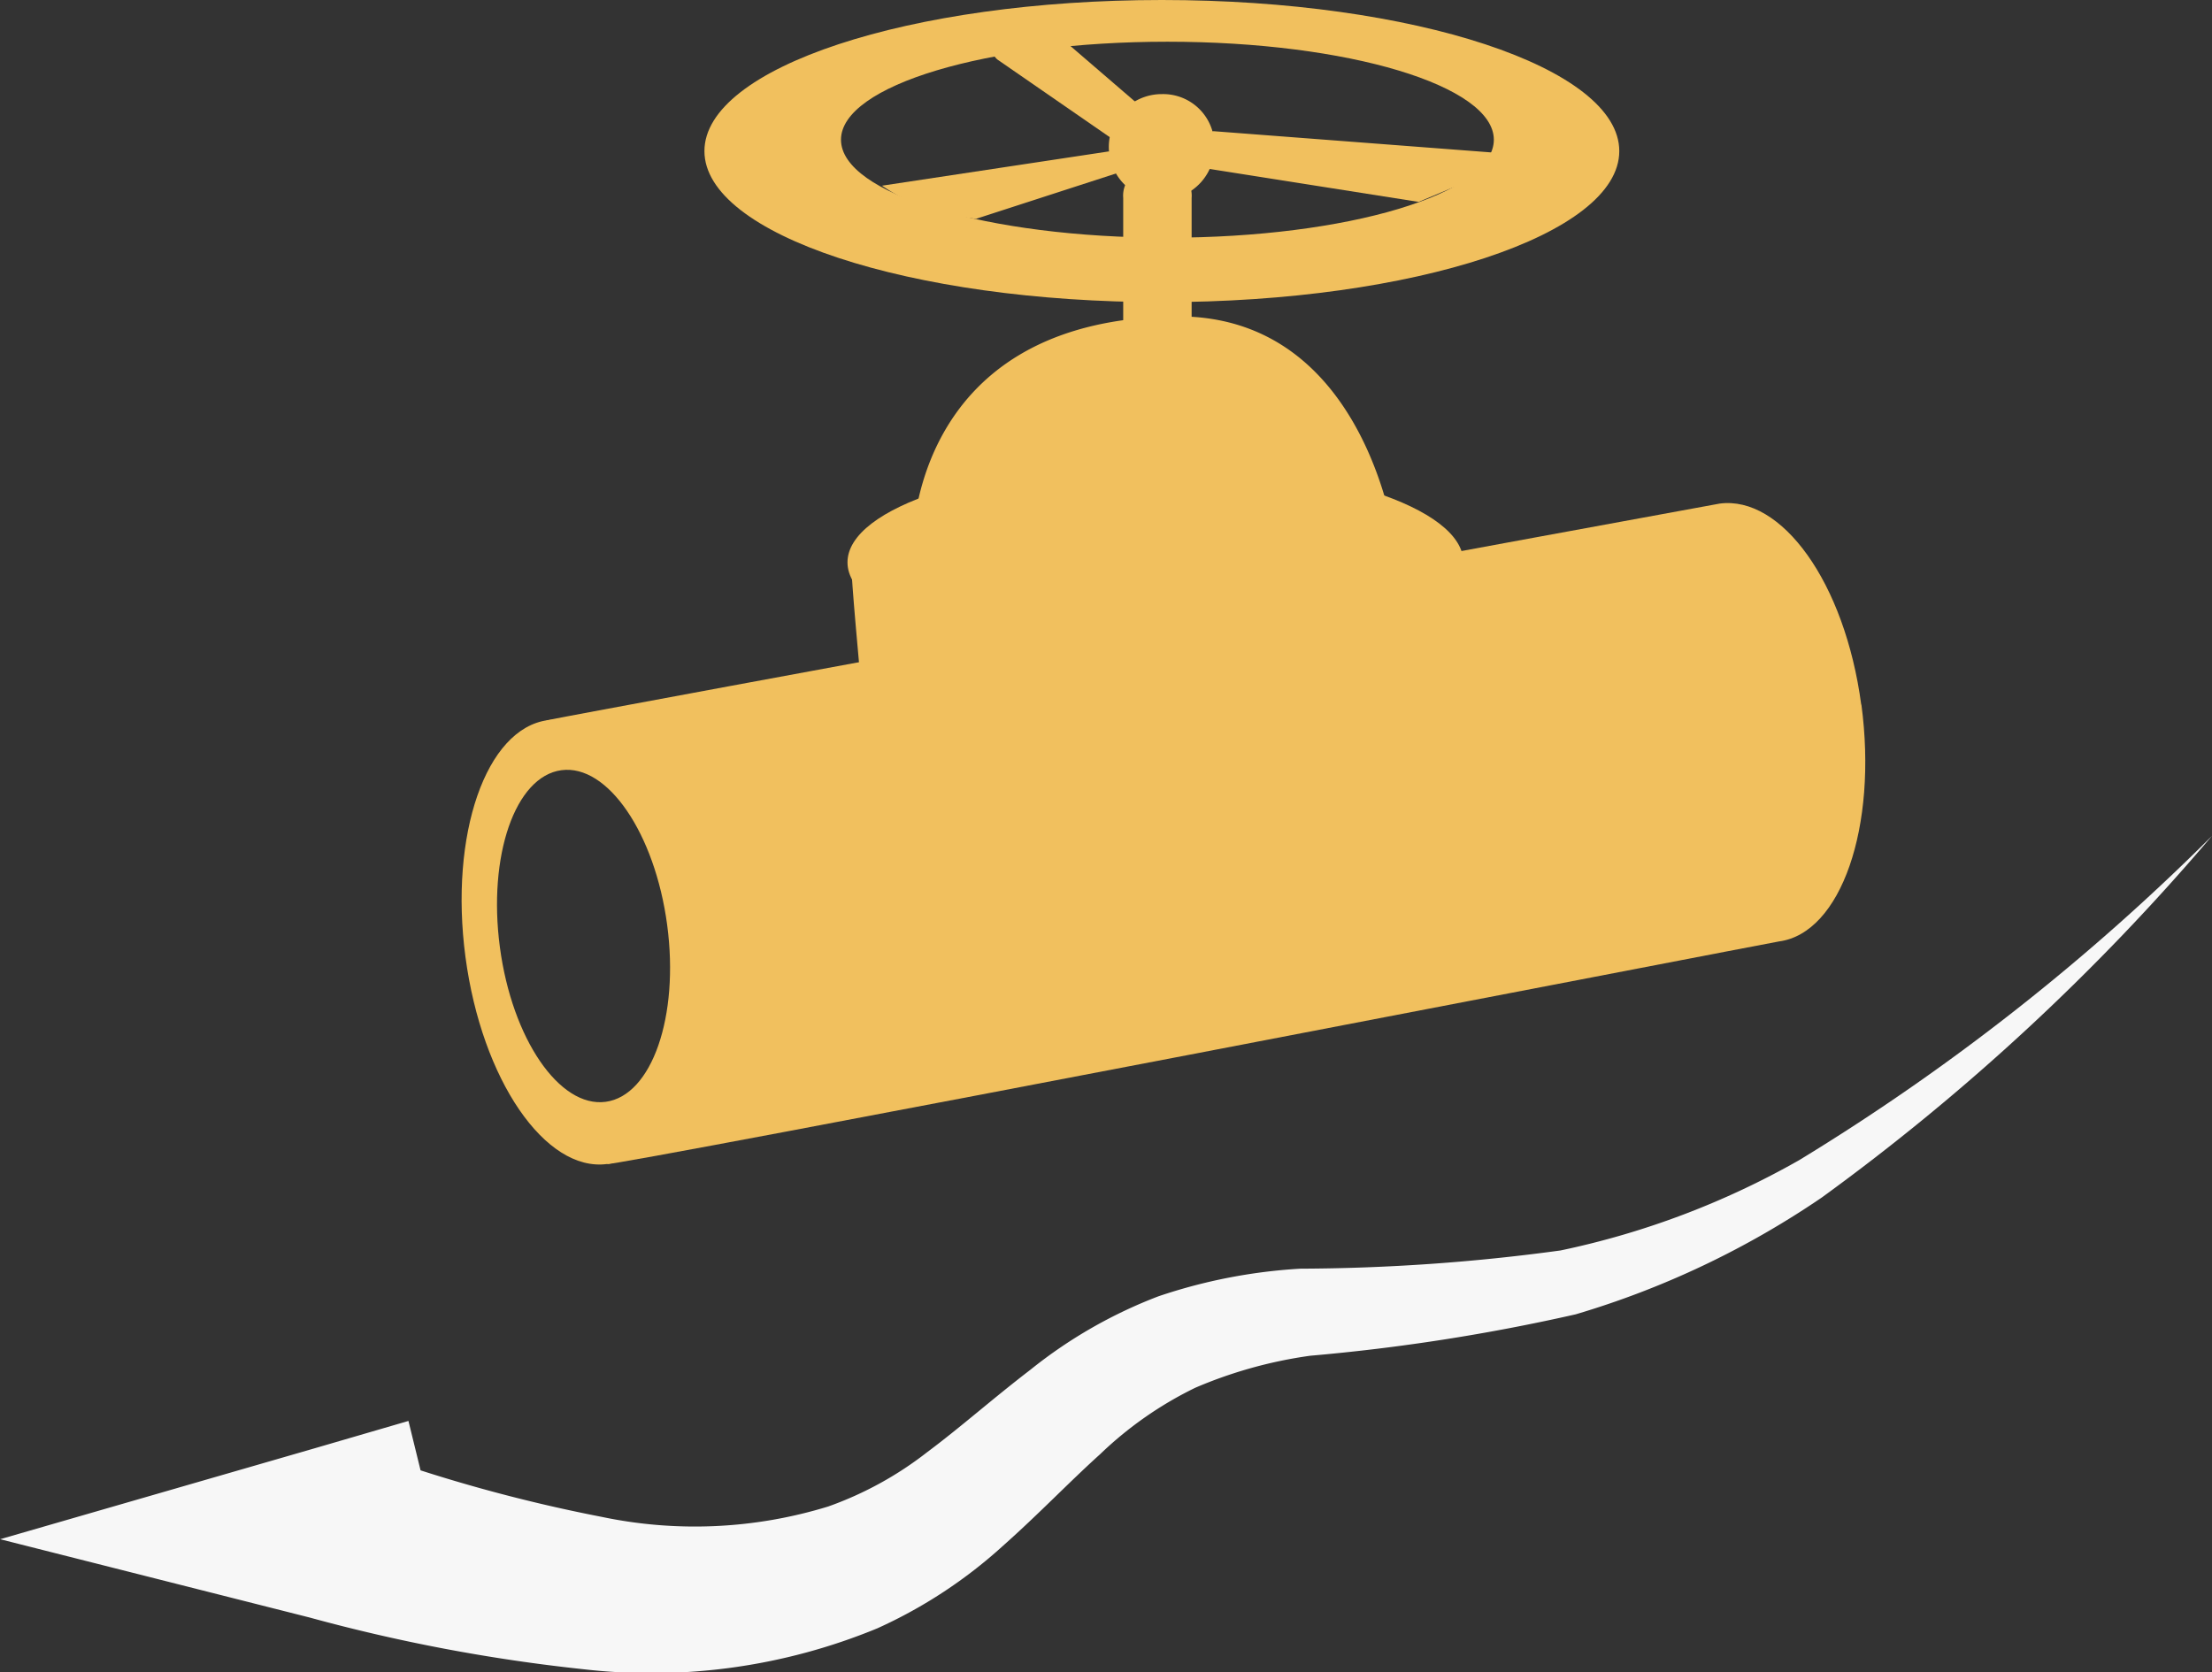 <?xml version="1.0" encoding="UTF-8"?>
<svg xmlns="http://www.w3.org/2000/svg" width="56.095" height="42.416" viewBox="0 0 56.095 42.416">
  <rect x="0" y="0" width="56.095" height="42.416" fill="#333333" stroke="none"/>
  <g transform="translate(-596.117 -141.664)">
    <path d="M643.321,159.534c.415,3.108-.52,5.8-2.089,6.008-.165.022-29.837,5.767-29.72,5.645,2.961-3.039,1.876-4.485,1.5-7.264-.383-2.873-4.363-3.461-3.007-3.994.111-.042,29.6-5.476,29.72-5.492,1.568-.208,3.176,1.988,3.592,5.1" fill="#f1c05e"></path>
    <path d="M611.476,169.61c-1.172.157-2.373-1.6-2.682-3.921s.387-4.332,1.559-4.49,2.372,1.6,2.683,3.924-.389,4.331-1.56,4.487m2.125-4.43c-.416-3.109-2.025-5.461-3.593-5.25s-2.5,2.9-2.087,6.008,2.023,5.46,3.592,5.249,2.5-2.9,2.088-6.007" fill="#f1c05e"></path>
    <path d="M633.229,155.927a26.282,26.282,0,0,1,.316,2.85c0,1.4-3.5,2.533-7.81,2.533s-7.81-1.134-7.81-2.533c0-.137-.275-2.878-.212-3.008.592-1.21,4.128.474,8.022.474,3.774,0,6.765-1.47,7.494-.316" fill="#f1c05e"></path>
    <path d="M633.229,155.927c0,1.4-3.5,2.534-7.81,2.534s-7.81-1.134-7.81-2.534,3.5-2.532,7.81-2.532,7.81,1.133,7.81,2.532" fill="#f1c05e"></path>
    <path d="M619.251,155.689s-.222-5.9,6.65-6c4.989-.072,5.639,6,5.639,6A14.721,14.721,0,0,1,625.9,156.7a20.271,20.271,0,0,1-6.65-1.011" fill="#f1c05e"></path>
    <path d="M626.336,150.31a.694.694,0,0,1-.615.753h-.506a.694.694,0,0,1-.614-.753v-3.626a.7.7,0,0,1,.614-.754h.506a.7.7,0,0,1,.615.754Z" fill="#f1c05e"></path>
    <path d="M625.721,142.722c-4.571,0-8.277,1.112-8.277,2.486s3.706,2.485,8.277,2.485S634,146.58,634,145.208s-3.7-2.486-8.277-2.486m11.458,2.774c0,2.117-5.2,3.832-11.6,3.832s-11.6-1.715-11.6-3.832,5.2-3.832,11.6-3.832,11.6,1.717,11.6,3.832" fill="#f1c05e"></path>
    <path d="M625.016,144.34l-2.141-1.843a1.593,1.593,0,0,0-1.328,0c-.543.353-.136.677-.136.677l2.981,2.06Z" fill="#f1c05e"></path>
    <path d="M626.914,145.316a1.34,1.34,0,1,1-1.337-1.265,1.3,1.3,0,0,1,1.337,1.265" fill="#f1c05e"></path>
    <path d="M626.886,144.991l7.076.541a1.764,1.764,0,0,1-1.029.9l-.841.353-6.018-.949a.986.986,0,0,1,.3-.6.847.847,0,0,1,.514-.243" fill="#f1c05e"></path>
    <path d="M624.23,145.505l-.083.013-5.664.856a5.065,5.065,0,0,0,1.112.569,7.413,7.413,0,0,0,1.274.271l4.012-1.3s-.027-.272-.217-.353Z" fill="#f1c05e"></path>
    <path d="M652.212,162.865a56.635,56.635,0,0,1-9.894,9.171A22.3,22.3,0,0,1,636.075,175a49.884,49.884,0,0,1-6.73,1.05,11.345,11.345,0,0,0-2.92.814,9.415,9.415,0,0,0-2.412,1.686c-.777.7-1.554,1.516-2.453,2.314a12.186,12.186,0,0,1-3.194,2.1A15.035,15.035,0,0,1,610.9,184a43.746,43.746,0,0,1-6.931-1.31l-7.848-1.986,7.954-2.3,2.4-.7,1.108,4.517-2.449.494.106-4.288a39.829,39.829,0,0,0,6.135,1.71,11.507,11.507,0,0,0,5.745-.263,8.92,8.92,0,0,0,2.511-1.379c.833-.62,1.667-1.362,2.615-2.088a12.008,12.008,0,0,1,3.251-1.865,13.672,13.672,0,0,1,3.6-.7,49.765,49.765,0,0,0,6.594-.462,20.931,20.931,0,0,0,6.053-2.291A56.155,56.155,0,0,0,652.212,162.865Z" fill="#f7f7f7"></path>
  </g>
</svg>

